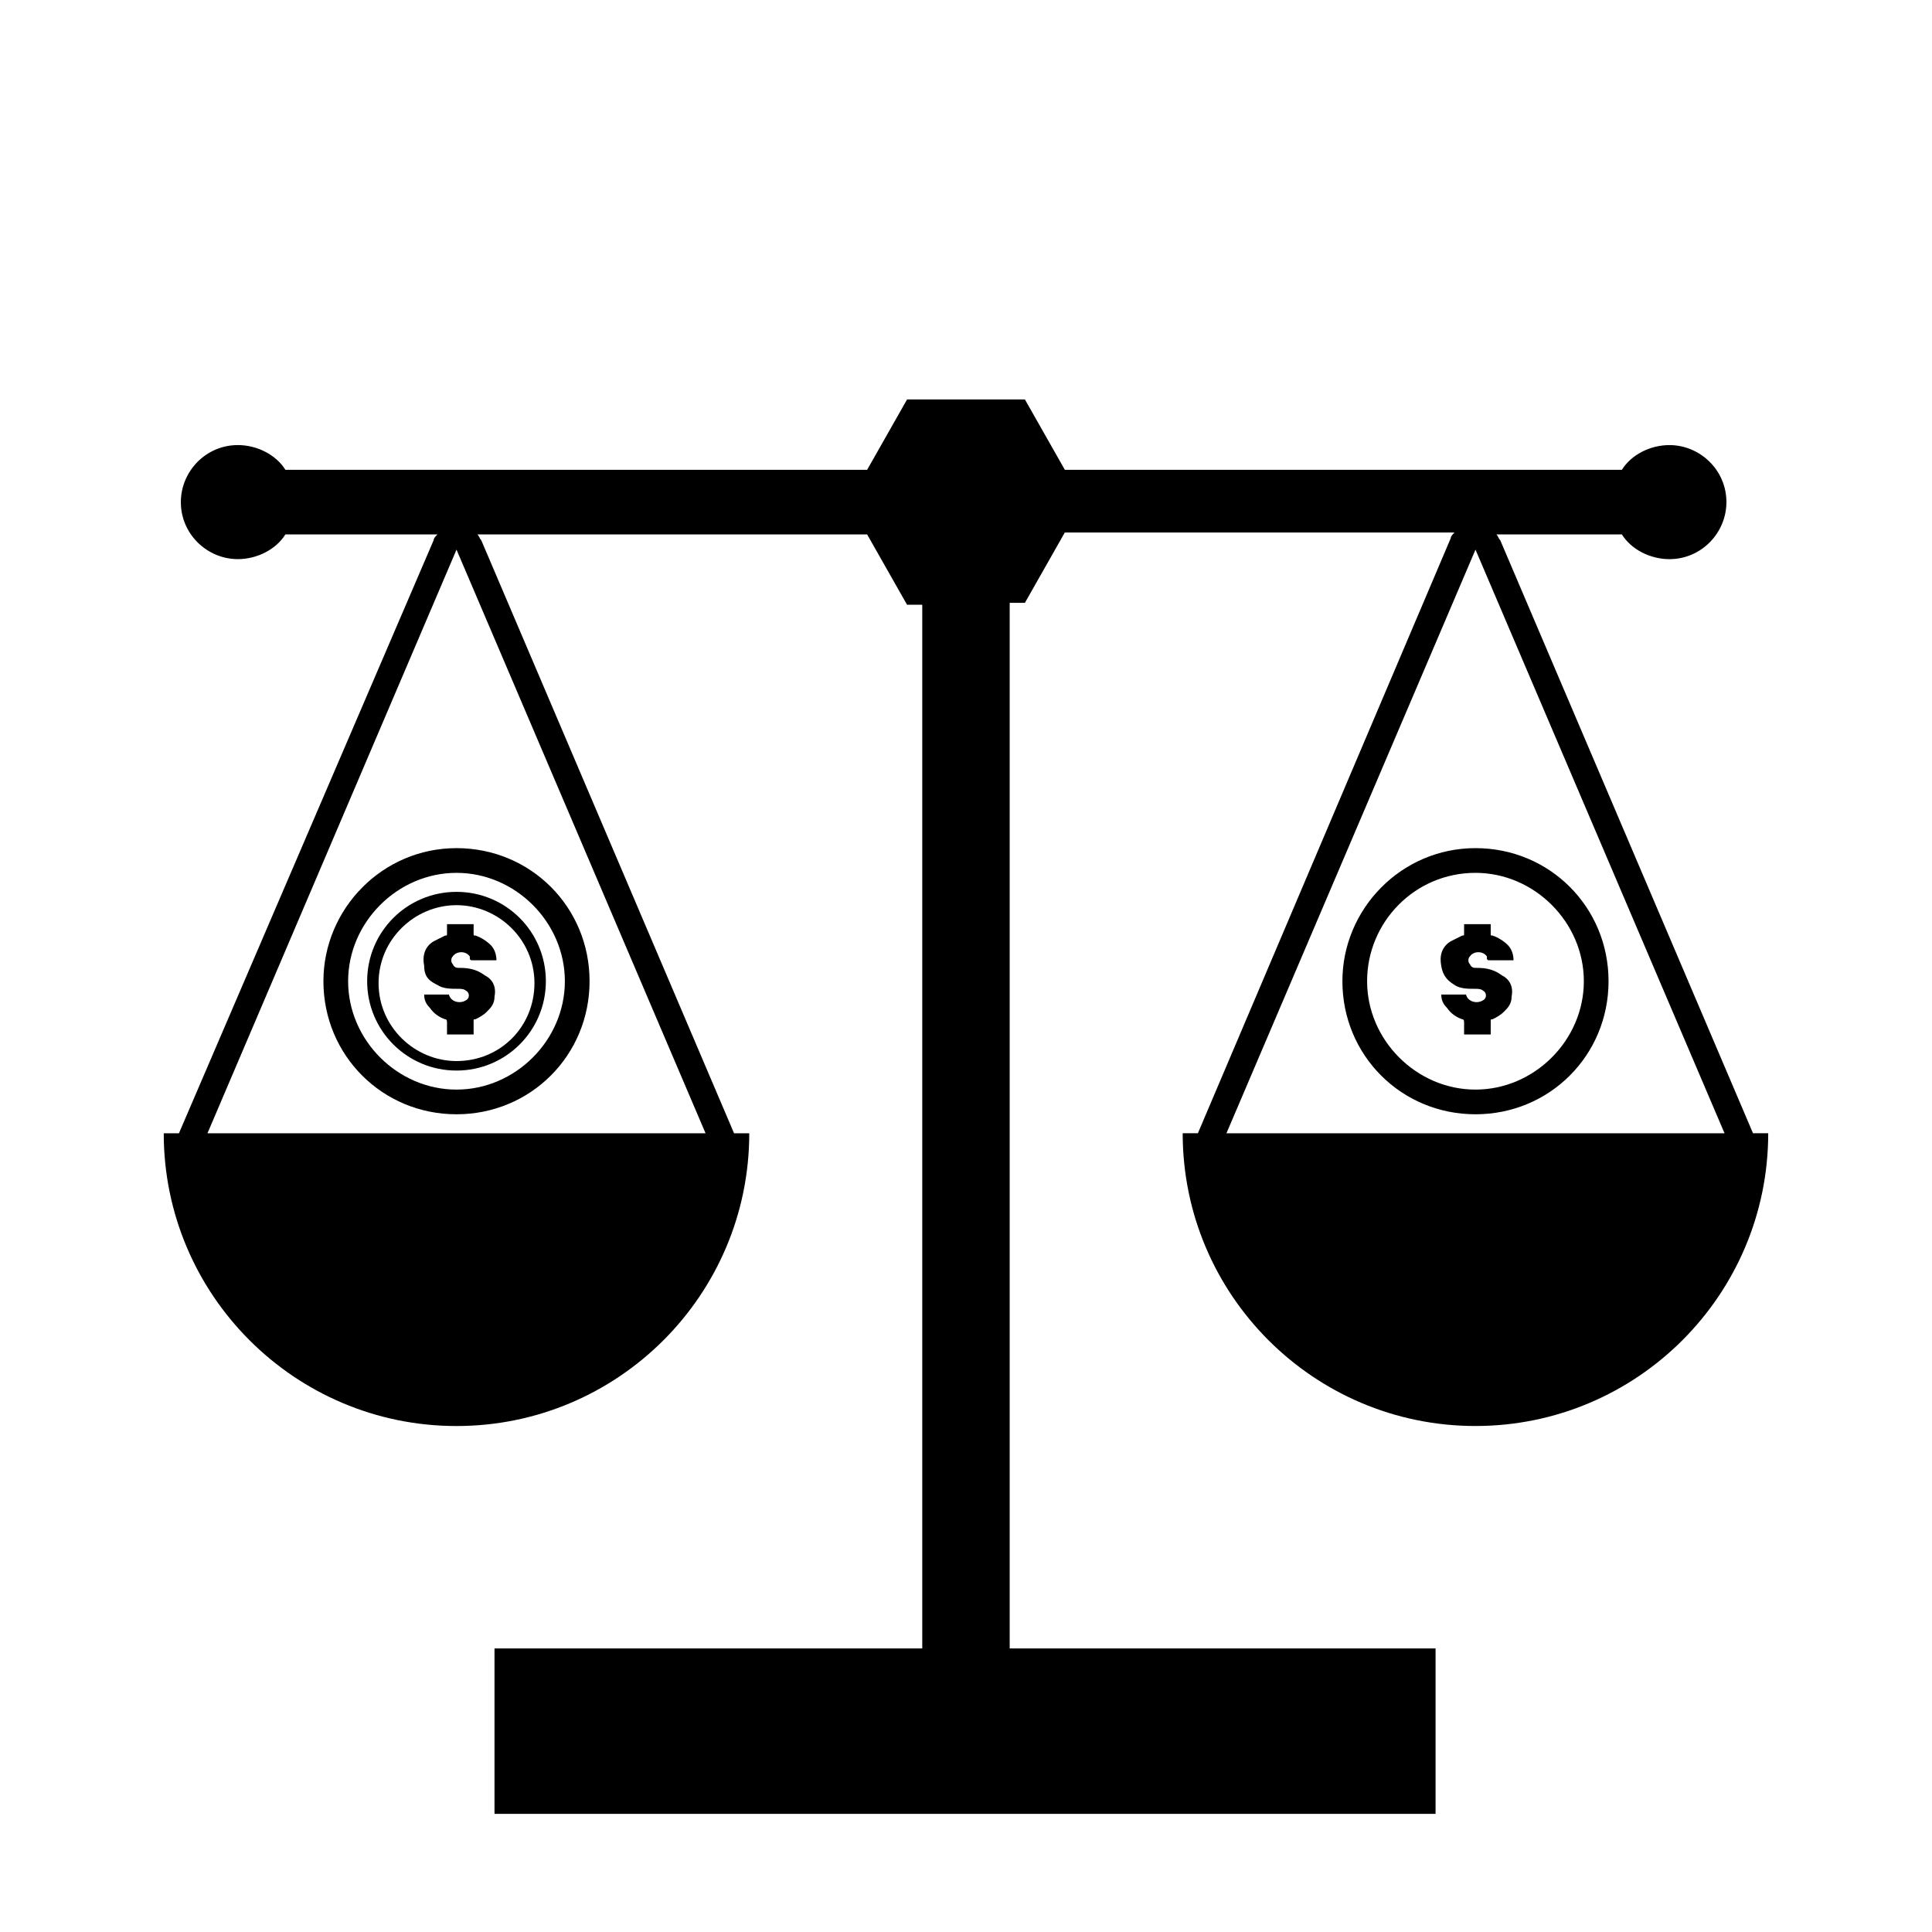<?xml version="1.0" encoding="UTF-8"?>
<!-- The Best Svg Icon site in the world: iconSvg.co, Visit us! https://iconsvg.co -->
<svg fill="#000000" width="800px" height="800px" version="1.1" viewBox="144 144 512 512" xmlns="http://www.w3.org/2000/svg">
 <g>
  <path d="m541.57 287.14c-0.504-0.504-0.504-1.008-1.008-1.512h33.25c2.519 4.031 7.559 6.551 12.594 6.551 8.566 0 15.113-7.055 15.113-15.113 0-8.566-7.055-15.113-15.113-15.113-5.039 0-10.078 2.519-12.594 6.551l-147.62-0.004-10.578-18.641h-31.234l-10.578 18.641h-154.17c-2.519-4.031-7.559-6.551-12.594-6.551-8.566 0-15.113 7.055-15.113 15.113 0 8.566 7.055 15.113 15.113 15.113 5.039 0 10.078-2.519 12.594-6.551h40.305c-0.504 0.504-1.008 1.008-1.008 1.512l-67.508 157.19h-4.031c0 42.824 34.762 77.586 77.586 77.586 42.824 0 77.586-34.762 77.586-77.586h-4.031l-67.004-157.19c-0.504-0.504-0.504-1.008-1.008-1.512h103.28l10.578 18.641h4.031v276.59l-113.36 0.004v43.832h249.39v-43.832h-112.86v-277.1h4.031l10.578-18.641h103.28c-0.504 0.504-1.008 1.008-1.008 1.512l-67.004 157.69h-4.031c0 42.824 34.762 77.586 77.586 77.586s77.586-34.762 77.586-77.586h-4.031zm-210.59 157.19h-132l66-154.67zm138.04 0 66-154.67 66 154.67z"/>
  <path d="m229.71 404.03c0 19.648 15.617 35.266 35.266 35.266 19.648 0 35.266-15.617 35.266-35.266 0-19.648-15.617-35.266-35.266-35.266-19.648 0-35.266 16.121-35.266 35.266zm35.266-28.715c15.617 0 28.719 13.098 28.719 28.719 0 15.617-13.098 28.719-28.719 28.719-15.617 0-28.719-13.098-28.719-28.719 0.004-15.621 13.102-28.719 28.719-28.719z"/>
  <path d="m264.98 427.71c13.098 0 23.68-10.578 23.68-23.68 0-13.098-10.578-23.68-23.68-23.68-13.098 0-23.68 10.578-23.68 23.68 0 13.102 10.582 23.68 23.68 23.68zm0-43.832c11.082 0 20.656 9.07 20.656 20.656s-9.07 20.656-20.656 20.656c-11.082 0-20.656-9.07-20.656-20.656s9.574-20.656 20.656-20.656z"/>
  <path d="m259.94 405.04c1.512 1.008 3.527 1.008 5.543 1.008 0.504 0 1.512 0 2.016 0.504 1.008 0.504 1.008 2.016 0 2.519-1.512 1.008-4.031 0.504-4.535-1.512h-6.551c0 1.512 0.504 2.519 1.512 3.527 1.008 1.512 2.519 2.519 4.031 3.023 0.504 0 0.504 0.504 0.504 1.008v3.023h7.055v-3.527c0-0.504 0-0.504 0.504-0.504 1.008-0.504 2.016-1.008 3.023-2.016 1.008-1.008 2.016-2.016 2.016-4.031 0.504-2.519-0.504-4.535-2.519-5.543-2.016-1.512-4.031-2.016-6.551-2.016-1.008 0-1.512 0-2.016-1.008-0.504-0.504-0.504-1.512 0-2.016 1.008-1.512 3.527-1.512 4.535 0v0.504c0 0.504 0.504 0.504 0.504 0.504h6.047 0.504c0-1.512-0.504-3.023-1.512-4.031-1.008-1.008-2.519-2.016-4.031-2.519-0.504 0-0.504 0-0.504-0.504v-2.519h-7.055v2.519c0 0.504 0 0.504-0.504 0.504-1.008 0.504-2.016 1.008-3.023 1.512-2.519 1.512-3.023 4.031-2.519 6.551 0 3.023 1.512 4.031 3.527 5.039z"/>
  <path d="m499.75 404.03c0 19.648 15.617 35.266 35.266 35.266 19.648 0 35.266-15.617 35.266-35.266 0-19.648-15.617-35.266-35.266-35.266-19.648 0-35.266 16.121-35.266 35.266zm35.266-28.715c15.617 0 28.719 13.098 28.719 28.719 0 15.617-13.098 28.719-28.719 28.719-15.617 0-28.719-13.098-28.719-28.719s12.598-28.719 28.719-28.719z"/>
  <path d="m529.48 405.04c1.512 1.008 3.527 1.008 5.543 1.008 0.504 0 1.512 0 2.016 0.504 1.008 0.504 1.008 2.016 0 2.519-1.512 1.008-4.031 0.504-4.535-1.512h-6.551c0 1.512 0.504 2.519 1.512 3.527 1.008 1.512 2.519 2.519 4.031 3.023 0.504 0 0.504 0.504 0.504 1.008v3.023h7.055v-3.527c0-0.504 0-0.504 0.504-0.504 1.008-0.504 2.016-1.008 3.023-2.016 1.008-1.008 2.016-2.016 2.016-4.031 0.504-2.519-0.504-4.535-2.519-5.543-2.016-1.512-4.031-2.016-6.551-2.016-1.008 0-1.512 0-2.016-1.008-0.504-0.504-0.504-1.512 0-2.016 1.008-1.512 3.527-1.512 4.535 0v0.504c0 0.504 0.504 0.504 0.504 0.504h6.047 0.504c0-1.512-0.504-3.023-1.512-4.031-1.008-1.008-2.519-2.016-4.031-2.519-0.504 0-0.504 0-0.504-0.504v-2.519h-7.055v2.519c0 0.504 0 0.504-0.504 0.504-1.008 0.504-2.016 1.008-3.023 1.512-2.519 1.512-3.023 4.031-2.519 6.551 0.504 3.023 2.016 4.031 3.527 5.039z"/>
 </g>
</svg>